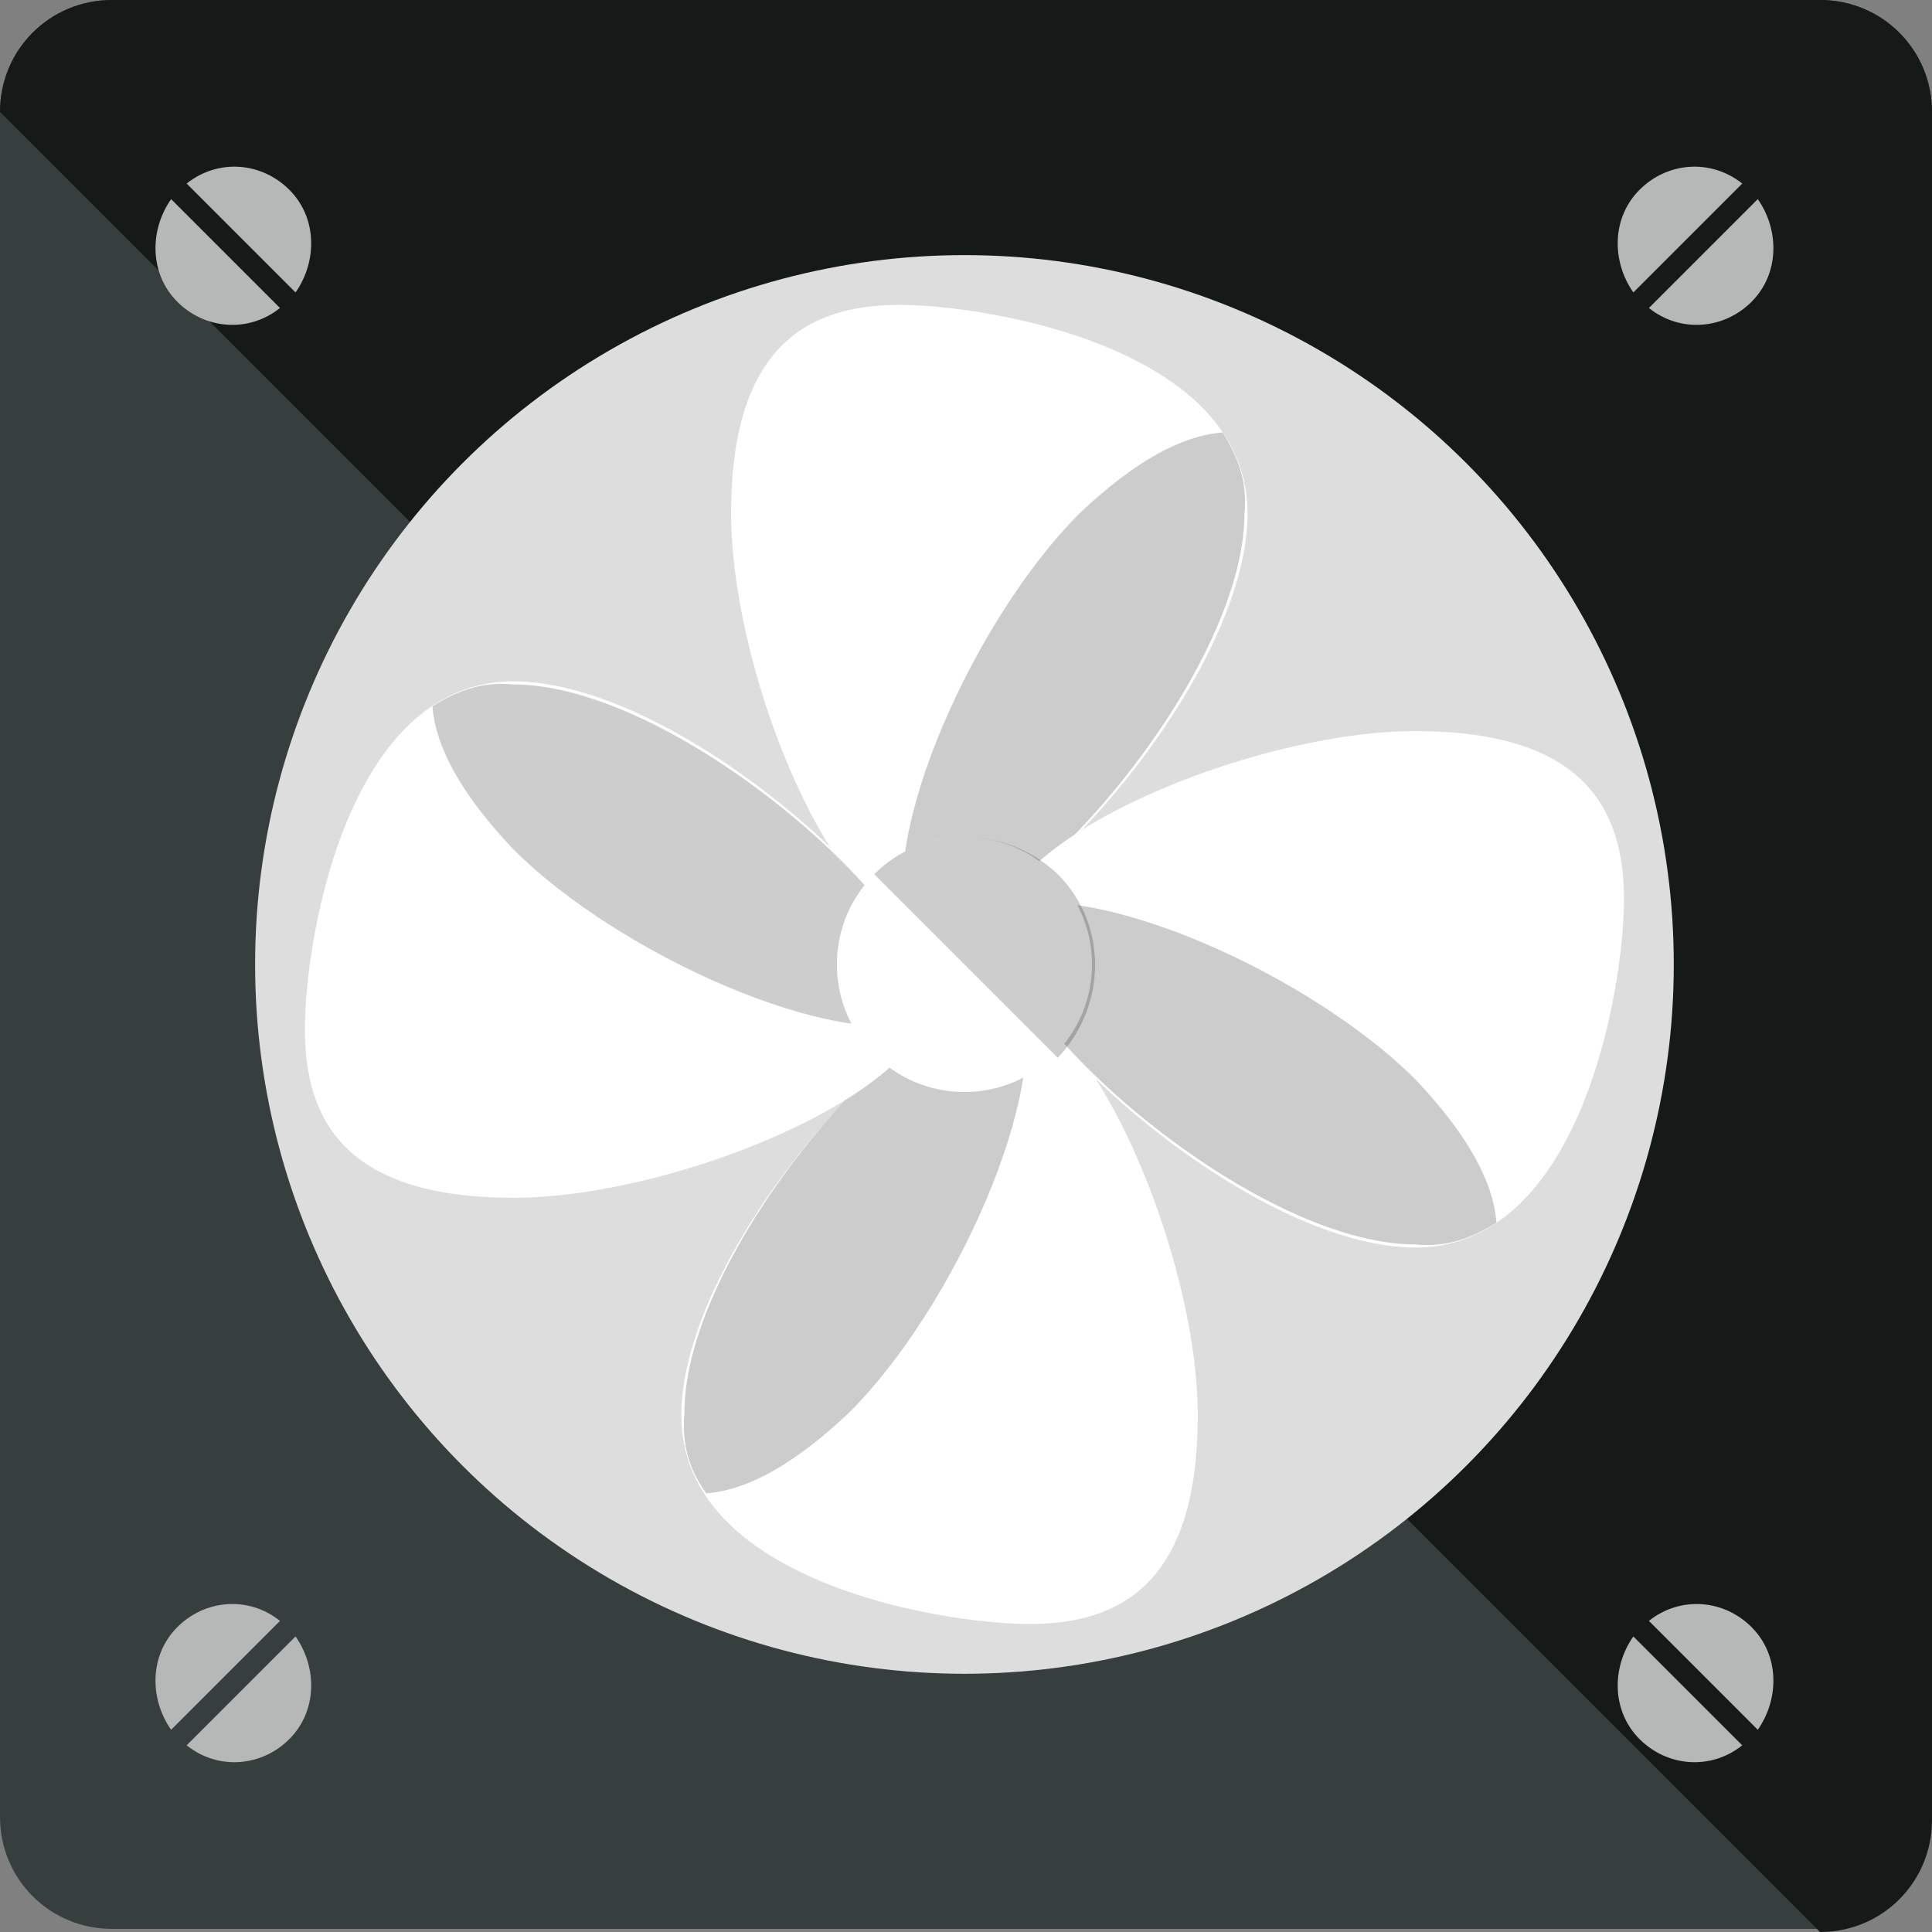 <?xml version="1.0" encoding="UTF-8" standalone="no"?>
<!-- Generator: Adobe Illustrator 19.0.0, SVG Export Plug-In . SVG Version: 6.00 Build 0)  -->

<svg
   version="1.1"
   id="Layer_1"
   x="0px"
   y="0px"
   viewBox="0 0 496.8 496.8"
   style="enable-background:new 0 0 496.8 496.8;"
   xml:space="preserve"
   sodipodi:docname="vmv_source.svg"
   inkscape:version="1.1 (c68e22c387, 2021-05-23)"
   xmlns:inkscape="http://www.inkscape.org/namespaces/inkscape"
   xmlns:sodipodi="http://sodipodi.sourceforge.net/DTD/sodipodi-0.dtd"
   xmlns="http://www.w3.org/2000/svg"
   xmlns:svg="http://www.w3.org/2000/svg"><rect x="0" y="0" width="496.8" height="496.8" fill="#808080" stroke="none"/><defs
   id="defs81" /><sodipodi:namedview
   id="namedview79"
   pagecolor="#ffffff"
   bordercolor="#666666"
   borderopacity="1.0"
   inkscape:pageshadow="2"
   inkscape:pageopacity="0.0"
   inkscape:pagecheckerboard="0"
   showgrid="false"
   inkscape:zoom="1.062802"
   inkscape:cx="63.511362"
   inkscape:cy="248.39999"
   inkscape:window-width="1366"
   inkscape:window-height="713"
   inkscape:window-x="0"
   inkscape:window-y="31"
   inkscape:window-maximized="1"
   inkscape:current-layer="Layer_1" />
<path
   style="fill:#363F3E;"
   d="M496,467.2c0,16-12.8,28.8-28.8,28.8H28.8C12.8,496,0,483.2,0,467.2V28.8C0,12.8,12.8,0,28.8,0H468  c16,0,28.8,12.8,28.8,28.8v438.4H496z"
   id="path2" />
<path
   style="fill:#151918;"
   d="M0,28.8C0,12.8,12.8,0,28.8,0H468c16,0,28.8,12.8,28.8,28.8V468c0,16-12.8,28.8-28.8,28.8"
   id="path4" />
<g
   id="g22">
	<path
   style="fill:#B6B7B7;"
   d="M44,51.2c-5.6,8-5.6,19.2,1.6,26.4s18.4,8,26.4,1.6L44,51.2z"
   id="path6" />
	<path
   style="fill:#B6B7B7;"
   d="M48,47.2l28,28c5.6-8,5.6-19.2-1.6-26.4C67.2,41.6,56,40.8,48,47.2z"
   id="path8" />
	<path
   style="fill:#B6B7B7;"
   d="M452,51.2c5.6,8,5.6,19.2-1.6,26.4s-18.4,8-26.4,1.6L452,51.2z"
   id="path10" />
	<path
   style="fill:#B6B7B7;"
   d="M448,47.2l-28,28c-5.6-8-5.6-19.2,1.6-26.4C428.8,41.6,440,40.8,448,47.2z"
   id="path12" />
	<path
   style="fill:#B6B7B7;"
   d="M452,444.8c5.6-8,5.6-19.2-1.6-26.4c-7.2-7.2-18.4-8-26.4-1.6L452,444.8z"
   id="path14" />
	<path
   style="fill:#B6B7B7;"
   d="M448,448.8l-28-28c-5.6,8-5.6,19.2,1.6,26.4C428.8,454.4,440,455.2,448,448.8z"
   id="path16" />
	<path
   style="fill:#B6B7B7;"
   d="M44,444.8c-5.6-8-5.6-19.2,1.6-26.4c7.2-7.2,18.4-8,26.4-1.6L44,444.8z"
   id="path18" />
	<path
   style="fill:#B6B7B7;"
   d="M48,448.8l28-28c5.6,8,5.6,19.2-1.6,26.4C67.2,454.4,56,455.2,48,448.8z"
   id="path20" />
</g>
<circle
   style="fill:#DDDDDD;"
   cx="248"
   cy="248"
   r="182.4"
   id="circle24" />
<path
   style="fill:#dddddd;fill-opacity:1;opacity:0.2"
   d="M119.2,119.2c71.2-71.2,186.4-71.2,257.6,0s71.2,186.4,0,257.6"
   id="path26" />
<path
   style="fill:#ffffff;fill-opacity:1"
   d="M320.8,132c0,42.4-58.4,107.2-81.6,107.2c-24,0-51.2-65.6-51.2-107.2c0-42.4,19.2-53.6,43.2-53.6  C254.4,78.4,320.8,89.6,320.8,132z"
   id="path28" />
<path
   style="fill:#000000;opacity:0.2;fill-opacity:1"
   d="M314.4,111.2C304,112,292,118.4,277.6,132c-27.2,27.2-52,83.2-44,106.4c1.6,0.8,3.2,0.8,4.8,0.8  c24,0,81.6-65.6,81.6-107.2C320.8,124,318.4,117.6,314.4,111.2z"
   id="path30" />
<path
   style="fill:#ffffff;fill-opacity:1"
   d="M175.2,364c0-42.4,58.4-107.2,81.6-107.2S308,322.4,308,364c0,42.4-19.2,53.6-43.2,53.6  C241.6,417.6,175.2,406.4,175.2,364z"
   id="path32" />
<path
   style="fill:#000000;fill-opacity:1;opacity:0.2"
   d="M181.6,384c10.4-0.8,22.4-7.2,36.8-20.8c27.2-27.2,52-83.2,44-106.4c-1.6-0.8-3.2-0.8-4.8-0.8  c-24,0-81.6,65.6-81.6,107.2C175.2,372,177.6,378.4,181.6,384z"
   id="path34" />
<path
   style="fill:#ffffff;fill-opacity:1"
   d="M364,320.8c-42.4,0-107.2-58.4-107.2-81.6c0-24,65.6-51.2,107.2-51.2c42.4,0,53.6,19.2,53.6,43.2  C417.6,254.4,406.4,320.8,364,320.8z"
   id="path36" />
<path
   style="fill:#000000;opacity:0.2;fill-opacity:1"
   d="M384.8,314.4C384,304,377.6,292,364,277.6c-27.2-27.2-83.2-52-106.4-44c-0.8,1.6-0.8,3.2-0.8,4.8  c0,24,65.6,81.6,107.2,81.6C372,320.8,378.4,318.4,384.8,314.4z"
   id="path38" />
<path
   style="fill:#ffffff;fill-opacity:1"
   d="M132,175.2c42.4,0,107.2,58.4,107.2,81.6c0,24-65.6,51.2-107.2,51.2c-42.4,0-53.6-19.2-53.6-43.2  S89.6,175.2,132,175.2z"
   id="path40" />
<path
   style="fill:#000000;fill-opacity:1;opacity:0.199"
   d="M111.2,181.6c0.8,10.4,7.2,22.4,20.8,36.8c27.2,27.2,83.2,52,106.4,44c0.8-1.6,0.8-3.2,0.8-4.8  c0-24-65.6-81.6-107.2-81.6C124,175.2,117.6,177.6,111.2,181.6z"
   id="path42" />
<circle
   style="fill:#ffffff;fill-opacity:1"
   cx="248"
   cy="248"
   r="32.8"
   id="circle44" />
<path
   style="fill:#000000;opacity:0.2;fill-opacity:1"
   d="M224.8,224.8c12.8-12.8,33.6-12.8,47.2,0c12.8,12.8,12.8,33.6,0,47.2"
   id="path46" />
<g
   id="g48">
</g>
<g
   id="g50">
</g>
<g
   id="g52">
</g>
<g
   id="g54">
</g>
<g
   id="g56">
</g>
<g
   id="g58">
</g>
<g
   id="g60">
</g>
<g
   id="g62">
</g>
<g
   id="g64">
</g>
<g
   id="g66">
</g>
<g
   id="g68">
</g>
<g
   id="g70">
</g>
<g
   id="g72">
</g>
<g
   id="g74">
</g>
<g
   id="g76">
</g>
</svg>
